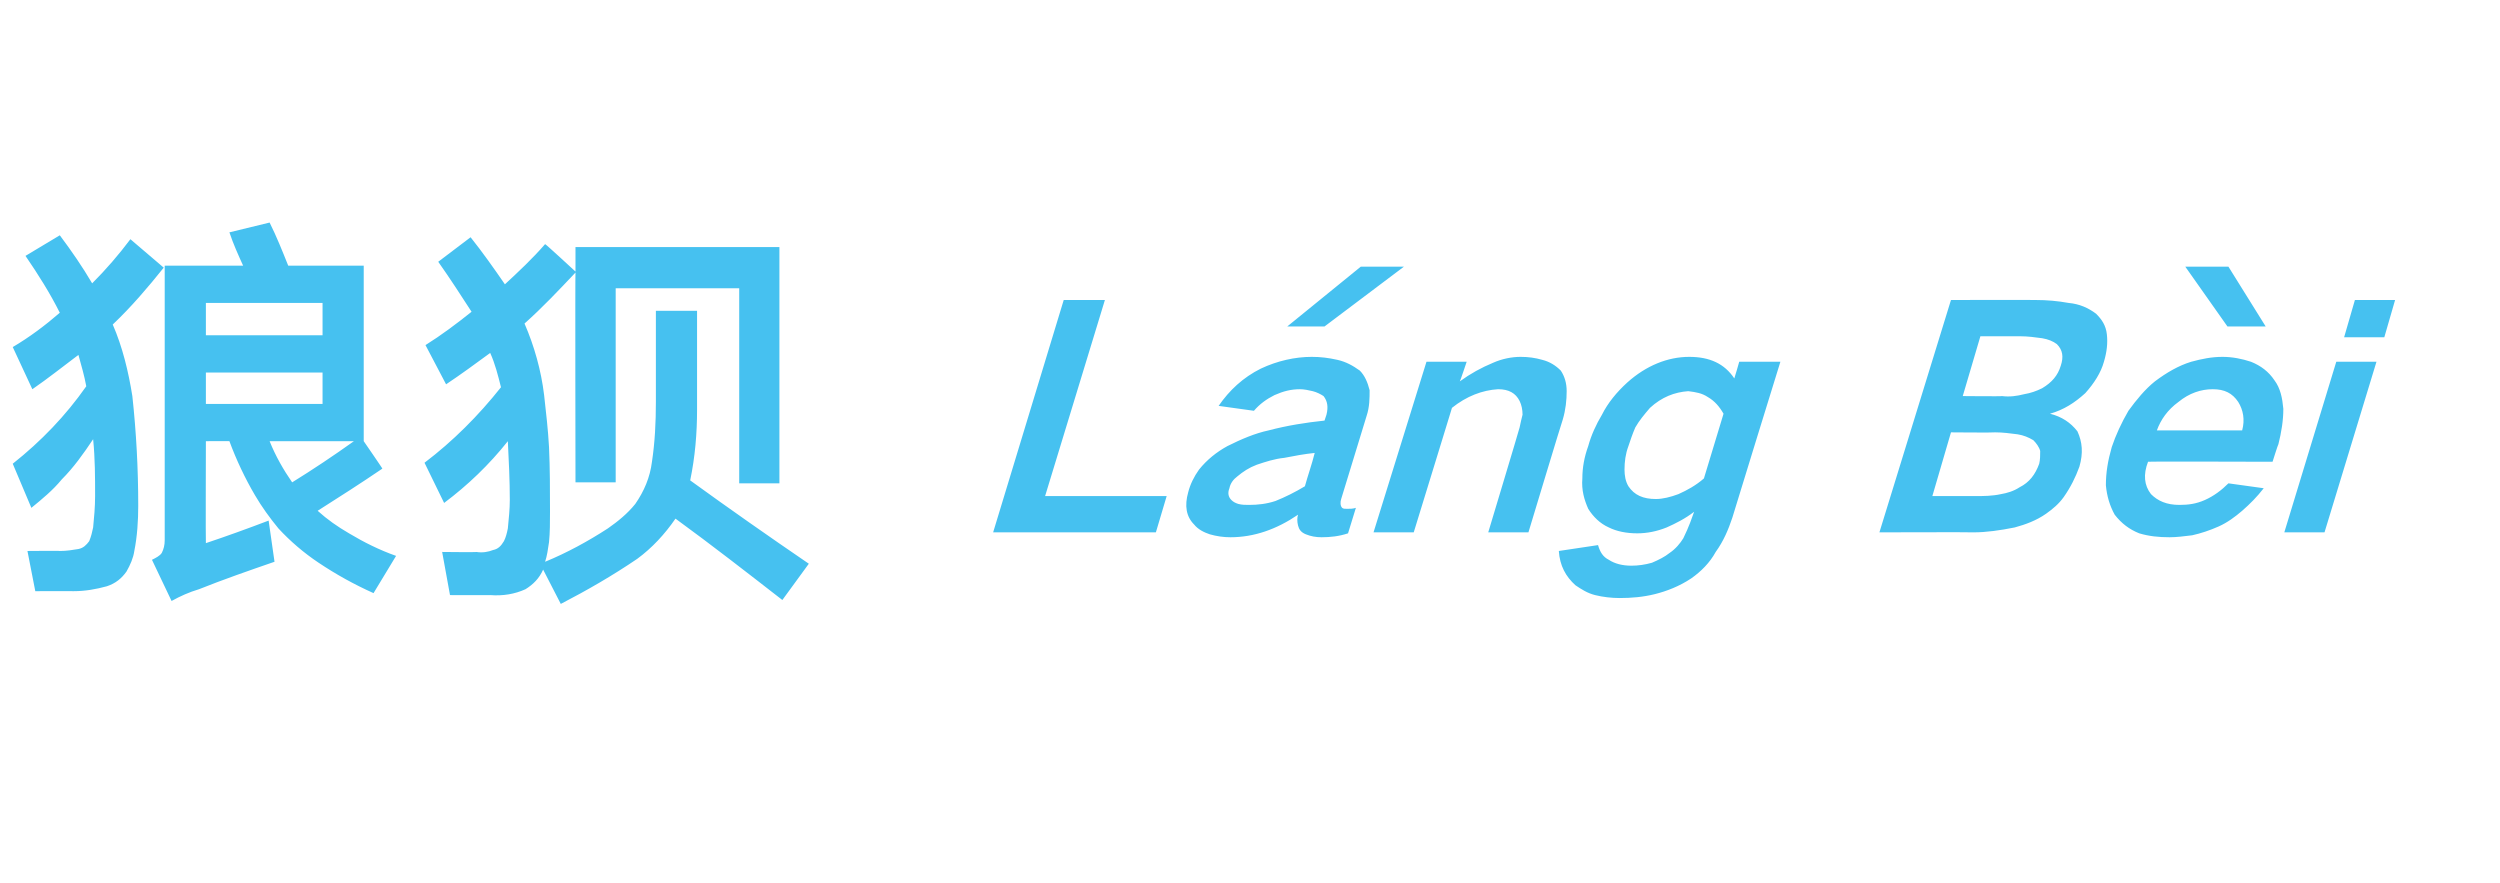 <?xml version="1.0" standalone="no"?>
<!DOCTYPE svg PUBLIC "-//W3C//DTD SVG 1.1//EN" "http://www.w3.org/Graphics/SVG/1.1/DTD/svg11.dtd">
<svg xmlns="http://www.w3.org/2000/svg" version="1.1" width="255px" height="90.1px" viewBox="0 -16 255 90.1" style="top:-16px">
  <desc>狼狈 L ng B i</desc>
  <defs/>
  <g id="Polygon14194">
    <path d="M 23.4 7.7 C 23.8 8.9 24.3 10 24.8 11.1 C 24.79 11.09 16.8 11.1 16.8 11.1 C 16.8 11.1 16.81 39.08 16.8 39.1 C 16.8 39.6 16.7 40 16.5 40.4 C 16.3 40.7 15.9 40.9 15.5 41.1 C 15.5 41.1 17.5 45.3 17.5 45.3 C 18.4 44.8 19.3 44.4 20.3 44.1 C 22.8 43.1 25.4 42.2 28 41.3 C 28 41.3 27.4 37.1 27.4 37.1 C 25.3 37.9 23.1 38.7 21 39.4 C 20.97 39.42 21 29 21 29 C 21 29 23.45 28.99 23.4 29 C 24.1 30.9 25 32.8 26 34.5 C 26.7 35.7 27.5 36.8 28.4 37.9 C 29.6 39.2 31 40.4 32.5 41.4 C 34.3 42.6 36.1 43.6 38.1 44.5 C 38.1 44.5 40.4 40.7 40.4 40.7 C 38.7 40.1 37.1 39.3 35.6 38.4 C 34.4 37.7 33.4 37 32.4 36.1 C 34.6 34.7 36.8 33.3 39 31.8 C 39.04 31.81 37.1 29 37.1 29 L 37.1 11.1 C 37.1 11.1 29.41 11.09 29.4 11.1 C 28.8 9.6 28.2 8.1 27.5 6.7 C 27.5 6.7 23.4 7.7 23.4 7.7 Z M 8.8 23.4 C 6.7 26.4 4.2 29 1.3 31.3 C 1.3 31.3 3.2 35.8 3.2 35.8 C 4.3 34.9 5.4 34 6.3 32.9 C 7.5 31.7 8.5 30.3 9.5 28.8 C 9.7 30.8 9.7 32.7 9.7 34.6 C 9.7 35.7 9.6 36.8 9.5 37.8 C 9.4 38.3 9.3 38.7 9.1 39.2 C 8.8 39.6 8.5 39.9 8 40 C 7.4 40.1 6.8 40.2 6.1 40.2 C 6.14 40.17 2.8 40.2 2.8 40.2 L 3.6 44.3 C 3.6 44.3 7.52 44.29 7.5 44.3 C 8.7 44.3 9.8 44.1 10.9 43.8 C 11.8 43.5 12.4 43 12.9 42.3 C 13.3 41.6 13.6 40.9 13.7 40.2 C 14 38.7 14.1 37.1 14.1 35.6 C 14.1 31.8 13.9 28.1 13.5 24.4 C 13.1 21.9 12.5 19.4 11.5 17.1 C 13.4 15.3 15.1 13.3 16.7 11.3 C 16.7 11.3 13.3 8.4 13.3 8.4 C 12.1 10 10.8 11.5 9.4 12.9 C 8.4 11.2 7.3 9.6 6.1 8 C 6.1 8 2.6 10.1 2.6 10.1 C 3.9 12 5.1 13.9 6.1 15.9 C 4.6 17.2 3 18.4 1.3 19.4 C 1.3 19.4 3.3 23.7 3.3 23.7 C 4.9 22.6 6.4 21.4 8 20.2 C 8.3 21.3 8.6 22.3 8.8 23.4 C 8.8 23.4 8.8 23.4 8.8 23.4 Z M 21 14.9 L 32.9 14.9 L 32.9 18.2 L 21 18.2 L 21 14.9 Z M 21 25.2 L 21 22 L 32.9 22 L 32.9 25.2 L 21 25.2 Z M 36.1 29 C 34 30.5 31.9 31.9 29.8 33.2 C 28.9 31.9 28.1 30.5 27.5 29 C 27.52 28.99 36.1 29 36.1 29 C 36.1 29 36.05 28.99 36.1 29 Z M 51.1 23.5 C 48.8 26.4 46.2 29 43.3 31.2 C 43.3 31.2 45.3 35.3 45.3 35.3 C 47.7 33.5 49.9 31.4 51.8 29 C 51.9 31 52 33 52 35 C 52 35.9 51.9 36.9 51.8 37.9 C 51.7 38.4 51.6 38.8 51.4 39.2 C 51.1 39.7 50.8 40 50.3 40.1 C 49.8 40.3 49.2 40.4 48.6 40.3 C 48.62 40.34 45.1 40.3 45.1 40.3 L 45.9 44.7 C 45.9 44.7 50.05 44.71 50 44.7 C 51.3 44.8 52.5 44.6 53.6 44.1 C 54.4 43.6 55 43 55.4 42.1 C 55.4 42.1 57.2 45.6 57.2 45.6 C 59.9 44.2 62.5 42.7 65 41 C 66.5 39.9 67.8 38.5 68.9 36.9 C 72.6 39.6 76.2 42.4 79.8 45.2 C 79.8 45.2 82.5 41.5 82.5 41.5 C 78.4 38.7 74.4 35.9 70.4 33 C 70.9 30.6 71.1 28.2 71.1 25.8 C 71.1 25.76 71.1 15.7 71.1 15.7 L 66.9 15.7 C 66.9 15.7 66.9 25.04 66.9 25 C 66.9 27.1 66.8 29.1 66.5 31.1 C 66.3 32.7 65.7 34.1 64.8 35.4 C 64 36.4 63 37.2 62 37.9 C 60 39.2 57.8 40.4 55.6 41.3 C 55.8 40.7 55.9 40 56 39.3 C 56.1 38.3 56.1 37.3 56.1 36.2 C 56.1 34 56.1 31.8 56 29.6 C 55.9 27.8 55.7 26.1 55.5 24.3 C 55.2 21.8 54.5 19.3 53.5 17 C 55.3 15.4 57 13.6 58.7 11.8 C 58.66 11.77 58.7 33.2 58.7 33.2 L 62.8 33.2 L 62.8 13.4 L 75.4 13.4 L 75.4 33.3 L 79.5 33.3 L 79.5 9.2 L 58.7 9.2 L 58.7 11.7 C 58.7 11.7 55.64 8.87 55.6 8.9 C 54.3 10.4 52.9 11.7 51.5 13 C 50.4 11.4 49.2 9.7 48 8.2 C 48 8.2 44.7 10.7 44.7 10.7 C 45.9 12.4 47 14.1 48.1 15.8 C 46.6 17 45 18.2 43.4 19.2 C 43.4 19.2 45.5 23.2 45.5 23.2 C 47 22.2 48.5 21.1 50 20 C 50.5 21.1 50.8 22.3 51.1 23.5 C 51.1 23.5 51.1 23.5 51.1 23.5 Z M 108.5 14.6 L 101.3 38.3 L 117.9 38.3 L 119 34.6 L 106.6 34.6 L 112.7 14.6 L 108.5 14.6 Z M 122.3 31.9 C 121.8 32.6 121.4 33.4 121.2 34.2 C 120.8 35.6 121 36.7 121.8 37.5 C 122.2 38 122.8 38.3 123.4 38.5 C 124.1 38.7 124.8 38.8 125.5 38.8 C 127.9 38.8 130.2 38 132.4 36.5 C 132.3 36.8 132.3 37.2 132.4 37.6 C 132.5 38 132.7 38.3 133.2 38.5 C 133.7 38.7 134.2 38.8 134.8 38.8 C 135.7 38.8 136.6 38.7 137.5 38.4 C 137.5 38.4 138.3 35.8 138.3 35.8 C 138 35.9 137.7 35.9 137.4 35.9 C 137.2 35.9 137 35.9 136.9 35.8 C 136.7 35.6 136.7 35.2 136.8 34.9 C 136.8 34.9 139.4 26.4 139.4 26.4 C 139.7 25.5 139.7 24.6 139.7 23.8 C 139.5 23 139.2 22.3 138.7 21.8 C 138 21.3 137.3 20.9 136.4 20.7 C 135.5 20.5 134.7 20.4 133.8 20.4 C 132.1 20.4 130.3 20.8 128.6 21.6 C 126.8 22.5 125.4 23.8 124.3 25.4 C 124.3 25.4 127.9 25.9 127.9 25.9 C 128.5 25.2 129.2 24.7 130 24.3 C 130.9 23.9 131.7 23.7 132.6 23.7 C 133 23.7 133.5 23.8 133.9 23.9 C 134.3 24 134.7 24.2 135 24.4 C 135.4 24.9 135.5 25.5 135.3 26.3 C 135.3 26.3 135.1 26.9 135.1 26.9 C 133.2 27.1 131.3 27.4 129.4 27.9 C 128 28.2 126.6 28.8 125.2 29.5 C 124.1 30.1 123.1 30.9 122.3 31.9 C 122.3 31.9 122.3 31.9 122.3 31.9 Z M 125.6 35 C 125.3 34.7 125.2 34.3 125.4 33.8 C 125.5 33.3 125.8 32.9 126.2 32.6 C 126.8 32.1 127.4 31.7 128.2 31.4 C 129.1 31.1 130 30.8 131 30.7 C 132 30.5 133.1 30.3 134.1 30.2 C 133.8 31.4 133.4 32.5 133.1 33.6 C 132.1 34.2 131.1 34.7 130.1 35.1 C 129.2 35.4 128.3 35.5 127.4 35.5 C 127 35.5 126.7 35.5 126.3 35.4 C 126 35.3 125.8 35.2 125.6 35 C 125.6 35 125.6 35 125.6 35 Z M 131.3 17.3 L 135.1 17.3 L 143.2 11.2 L 138.8 11.2 L 131.3 17.3 Z M 145.5 20.9 L 140.1 38.3 L 144.2 38.3 C 144.2 38.3 148.12 25.56 148.1 25.6 C 149.6 24.4 151.2 23.8 152.8 23.7 C 153.9 23.7 154.6 24.1 155 24.9 C 155.2 25.3 155.3 25.8 155.3 26.3 C 155.2 26.7 155.1 27.1 155 27.6 C 155.03 27.58 151.8 38.3 151.8 38.3 L 155.9 38.3 C 155.9 38.3 159.38 26.77 159.4 26.8 C 159.7 25.8 159.8 24.8 159.8 23.9 C 159.8 23.1 159.6 22.4 159.2 21.8 C 158.7 21.3 158.1 20.9 157.3 20.7 C 156.6 20.5 155.9 20.4 155.1 20.4 C 154.2 20.4 153.2 20.6 152.3 21 C 151.1 21.5 150 22.1 148.9 22.9 C 148.93 22.91 149.6 20.9 149.6 20.9 L 145.5 20.9 Z M 163.4 26.3 C 162.8 27.3 162.3 28.4 162 29.5 C 161.6 30.6 161.4 31.7 161.4 32.8 C 161.3 34 161.6 35 162 35.9 C 162.5 36.7 163.2 37.4 164.1 37.8 C 164.9 38.2 165.9 38.4 167 38.4 C 168 38.4 169 38.2 170 37.8 C 170.9 37.4 171.9 36.9 172.8 36.2 C 172.8 36.2 172.4 37.3 172.4 37.3 C 172.2 37.8 172 38.3 171.7 38.9 C 171.4 39.4 170.9 40 170.3 40.4 C 169.8 40.8 169.2 41.1 168.5 41.4 C 167.8 41.6 167.1 41.7 166.4 41.7 C 165.5 41.7 164.7 41.5 164.1 41.1 C 163.5 40.8 163.2 40.3 163 39.6 C 163 39.6 159 40.2 159 40.2 C 159.1 41.7 159.7 42.8 160.7 43.7 C 161.3 44.1 161.9 44.5 162.7 44.7 C 163.5 44.9 164.4 45 165.2 45 C 166.4 45 167.6 44.9 168.8 44.6 C 170 44.3 171.3 43.8 172.5 43 C 173.5 42.3 174.4 41.4 175 40.3 C 175.8 39.2 176.3 38 176.7 36.8 C 176.69 36.78 181.6 20.9 181.6 20.9 L 177.4 20.9 C 177.4 20.9 176.93 22.57 176.9 22.6 C 175.9 21.1 174.4 20.4 172.3 20.4 C 170.1 20.4 167.9 21.3 166 23 C 164.9 24 164 25.1 163.4 26.3 C 163.4 26.3 163.4 26.3 163.4 26.3 Z M 171.2 34.4 C 170.4 34.7 169.6 34.9 168.9 34.9 C 167.6 34.9 166.7 34.5 166.1 33.6 C 165.8 33.1 165.7 32.5 165.7 31.9 C 165.7 31.1 165.8 30.3 166.1 29.5 C 166.3 28.9 166.5 28.3 166.8 27.6 C 167.2 26.9 167.7 26.3 168.3 25.6 C 169.5 24.5 170.8 24 172.2 23.9 C 173 24 173.6 24.1 174.2 24.5 C 174.9 24.9 175.4 25.5 175.8 26.2 C 175.8 26.2 173.8 32.8 173.8 32.8 C 173 33.5 172.1 34 171.2 34.4 C 171.2 34.4 171.2 34.4 171.2 34.4 Z M 199 14.6 L 191.7 38.3 C 191.7 38.3 201.26 38.27 201.3 38.3 C 202.6 38.3 204 38.1 205.5 37.8 C 206.6 37.5 207.7 37.1 208.7 36.4 C 209.4 35.9 210 35.4 210.5 34.7 C 211.2 33.7 211.7 32.7 212.1 31.6 C 212.5 30.2 212.4 29.1 211.9 28 C 211.2 27.1 210.3 26.5 209.1 26.2 C 210.5 25.8 211.6 25.1 212.7 24.1 C 213.6 23.1 214.3 22 214.6 20.9 C 214.9 19.9 215 19 214.9 18.1 C 214.8 17.2 214.4 16.6 213.8 16 C 213 15.4 212.1 15 211 14.9 C 209.9 14.7 208.8 14.6 207.6 14.6 C 207.63 14.58 199 14.6 199 14.6 Z M 199 28.1 C 199 28.1 203.49 28.14 203.5 28.1 C 204.3 28.1 205 28.2 205.8 28.3 C 206.4 28.4 206.9 28.6 207.4 28.9 C 207.7 29.2 208 29.6 208.1 30 C 208.1 30.4 208.1 30.9 208 31.3 C 207.6 32.4 207 33.2 206 33.7 C 205.4 34.1 204.7 34.3 204.1 34.4 C 203.2 34.6 202.3 34.6 201.5 34.6 C 201.51 34.6 197.1 34.6 197.1 34.6 L 199 28.1 Z M 202 18.3 C 202 18.3 206.06 18.31 206.1 18.3 C 206.8 18.3 207.6 18.4 208.3 18.5 C 208.9 18.6 209.4 18.8 209.8 19.1 C 210.4 19.7 210.5 20.4 210.2 21.3 C 209.9 22.3 209.3 23 208.3 23.6 C 207.7 23.9 207.1 24.1 206.5 24.2 C 205.7 24.4 205 24.5 204.2 24.4 C 204.25 24.44 200.2 24.4 200.2 24.4 L 202 18.3 Z M 217.1 25.9 C 216.4 27.1 215.8 28.4 215.4 29.6 C 215 31 214.8 32.2 214.8 33.5 C 214.9 34.6 215.2 35.6 215.7 36.5 C 216.4 37.4 217.2 38 218.2 38.4 C 219.2 38.7 220.2 38.8 221.3 38.8 C 222 38.8 222.8 38.7 223.6 38.6 C 224.5 38.4 225.4 38.1 226.3 37.7 C 227.2 37.3 228 36.7 228.7 36.1 C 229.5 35.4 230.2 34.7 230.9 33.8 C 230.9 33.8 227.3 33.3 227.3 33.3 C 226.6 34 225.8 34.6 224.9 35 C 224 35.4 223.2 35.5 222.3 35.5 C 221 35.5 220.1 35.1 219.4 34.4 C 218.7 33.5 218.6 32.4 219.1 31.1 C 219.08 31.06 231.8 31.1 231.8 31.1 C 231.8 31.1 232.36 29.32 232.4 29.3 C 232.7 28.1 232.9 26.9 232.9 25.7 C 232.8 24.6 232.6 23.6 232 22.8 C 231.4 21.9 230.6 21.3 229.6 20.9 C 228.7 20.6 227.7 20.4 226.7 20.4 C 225.6 20.4 224.6 20.6 223.5 20.9 C 222.2 21.3 221 22 219.8 22.9 C 218.8 23.7 217.9 24.8 217.1 25.9 C 217.1 25.9 217.1 25.9 217.1 25.9 Z M 220 27.9 C 220.4 26.8 221.1 25.8 222.2 25 C 223.3 24.1 224.5 23.7 225.7 23.7 C 226.9 23.7 227.7 24.1 228.3 25 C 228.8 25.8 229 26.8 228.7 27.9 C 228.7 27.9 220 27.9 220 27.9 Z M 222.9 11.2 L 227.2 17.3 L 231.1 17.3 L 227.3 11.2 L 222.9 11.2 Z M 238.3 20.9 L 233 38.3 L 237.1 38.3 L 242.4 20.9 L 238.3 20.9 Z M 240.2 14.6 L 239.1 18.4 L 243.2 18.4 L 244.3 14.6 L 240.2 14.6 Z " stroke="none" fill="#46c1f0"/>
  </g>
</svg>